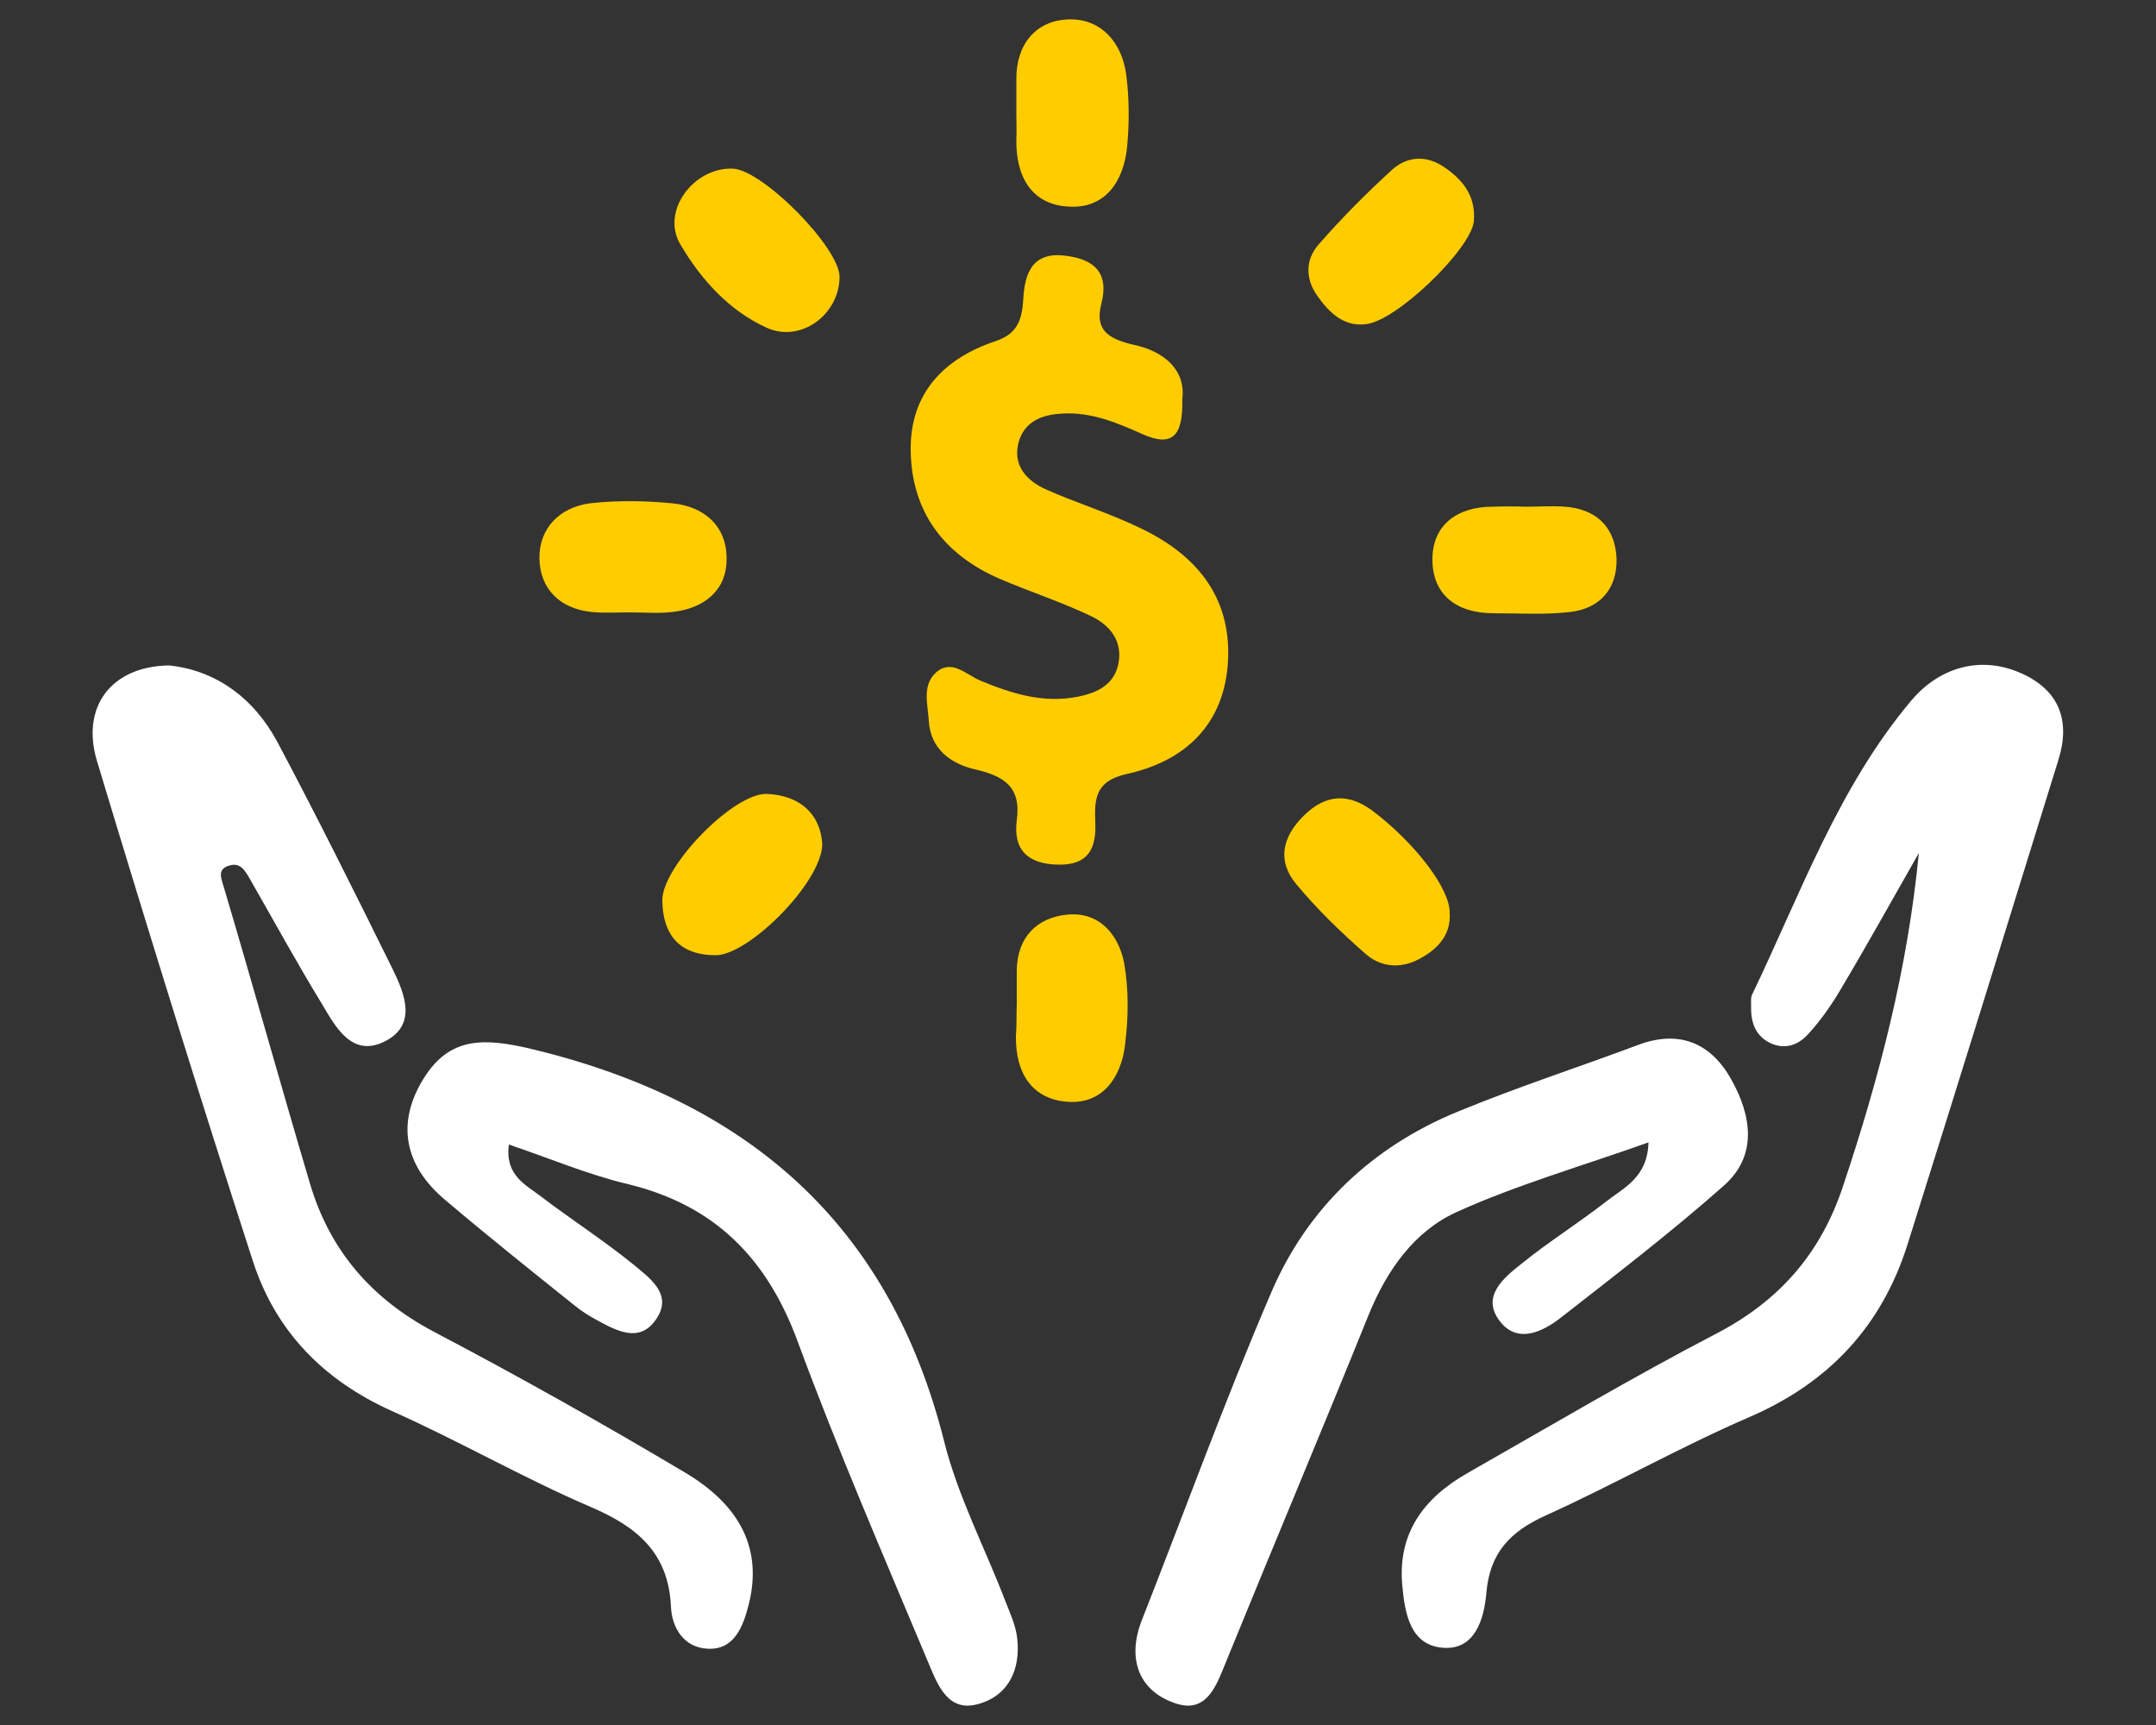 <?xml version="1.0" encoding="utf-8"?>
<!-- Generator: Adobe Illustrator 23.1.0, SVG Export Plug-In . SVG Version: 6.00 Build 0)  -->
<svg version="1.1" id="Capa_1" xmlns="http://www.w3.org/2000/svg" xmlns:xlink="http://www.w3.org/1999/xlink" x="0px" y="0px"
	 viewBox="0 0 50 40" style="enable-background:new 0 0 50 40;" xml:space="preserve">
<rect x="0" y="0" width="50" height="40" fill="#333333" stroke="none"/>
<style type="text/css">
	.st0{fill:#FFFFFF;}
	.st1{fill:#ffcc00;}
</style>
<g>
	<g>
		<path class="st0" d="M44.5,19.78c-0.6,1.05-1.18,2.1-1.8,3.14c-0.21,0.36-0.46,0.72-0.74,1.03c-0.23,0.27-0.55,0.41-0.92,0.23
			c-0.35-0.18-0.44-0.5-0.43-0.86c0-0.09-0.01-0.18,0.02-0.25c1.12-2.33,2-4.81,3.69-6.82c0.61-0.73,1.56-1.08,2.55-0.64
			c0.88,0.39,1.15,1.09,0.87,2c-1.16,3.75-2.32,7.49-3.5,11.24c-0.6,1.9-1.82,3.21-3.67,4.01c-1.6,0.69-3.13,1.56-4.72,2.28
			c-0.82,0.37-1.3,0.86-1.38,1.8c-0.05,0.59-0.26,1.32-0.99,1.27c-0.78-0.05-0.9-0.8-0.96-1.45c-0.11-1.22,0.51-2.03,1.51-2.6
			c1.93-1.1,3.84-2.23,5.8-3.25c1.45-0.76,2.4-1.86,2.91-3.4C43.58,25,44.24,22.47,44.5,19.78z"/>
		<path class="st0" d="M3.92,15.43c1.06,0.11,1.95,0.73,2.51,1.77c0.92,1.73,1.8,3.5,2.67,5.26c0.29,0.59,0.58,1.31-0.18,1.69
			c-0.76,0.38-1.14-0.34-1.46-0.88c-0.58-0.95-1.11-1.92-1.66-2.88c-0.11-0.19-0.22-0.4-0.48-0.32c-0.28,0.08-0.2,0.27-0.13,0.5
			c0.68,2.29,1.32,4.59,2,6.88c0.46,1.55,1.43,2.67,2.87,3.43c1.96,1.03,3.9,2.12,5.8,3.25c1.36,0.8,1.82,1.84,1.5,3.09
			c-0.13,0.51-0.34,1.05-0.96,1.01c-0.54-0.03-0.82-0.48-0.84-0.98c-0.06-1.25-0.79-1.85-1.87-2.31c-1.56-0.67-3.05-1.53-4.6-2.22
			c-1.58-0.71-2.69-1.84-3.22-3.46c-1.25-3.86-2.45-7.73-3.62-11.61C1.87,16.39,2.58,15.45,3.92,15.43z"/>
		<path class="st0" d="M38.23,26.49c-1.54,0.55-3.05,0.98-4.46,1.62c-0.98,0.45-1.61,1.35-2.03,2.38c-1.07,2.65-2.18,5.28-3.26,7.93
			c-0.25,0.6-0.46,1.37-1.27,1.06c-0.82-0.3-1.07-1.04-0.73-1.91c1-2.54,1.93-5.11,3.01-7.62c0.84-1.95,2.34-3.36,4.31-4.17
			c1.38-0.57,2.8-1.03,4.19-1.55c0.96-0.36,1.69-0.04,2.16,0.8c0.47,0.84,0.62,1.77-0.18,2.47c-1.21,1.07-2.5,2.06-3.78,3.06
			c-0.4,0.31-0.97,0.6-1.38,0.11c-0.49-0.59,0.05-1.03,0.48-1.37c0.63-0.51,1.32-0.94,1.96-1.44C37.66,27.54,38.21,27.3,38.23,26.49
			z"/>
		<path class="st0" d="M11.8,26.54c-0.09,0.72,0.39,0.93,0.74,1.2c0.71,0.54,1.47,1.03,2.16,1.59c0.37,0.31,0.92,0.69,0.51,1.27
			c-0.38,0.55-0.91,0.26-1.37,0.01c-0.19-0.1-0.37-0.22-0.53-0.35c-1-0.8-2-1.6-2.98-2.43C9.36,27.02,9.19,26.02,9.83,25
			c0.6-0.96,1.39-0.93,2.44-0.69c5,1.19,8.35,4.01,9.63,9.13c0.32,1.27,0.95,2.47,1.42,3.7c0.11,0.28,0.24,0.56,0.27,0.85
			c0.08,0.71-0.19,1.32-0.89,1.52c-0.71,0.21-0.95-0.43-1.16-0.93c-1.04-2.48-2.11-4.95-3.04-7.47c-0.71-1.93-1.92-3.16-3.93-3.65
			C13.64,27.24,12.75,26.86,11.8,26.54z"/>
	</g>
	<g>
		<path class="st1" d="M27.42,9.25c0.02,0.89-0.25,1.12-0.94,0.81c-0.58-0.26-1.18-0.51-1.84-0.47c-0.47,0.02-0.87,0.18-1.01,0.64
			c-0.16,0.54,0.16,0.91,0.63,1.12c0.7,0.31,1.44,0.54,2.13,0.87c1.3,0.6,2.16,1.57,2.09,3.08c-0.07,1.48-0.98,2.35-2.36,2.65
			c-0.72,0.16-0.74,0.58-0.72,1.11c0.03,0.6-0.15,1-0.85,0.99c-0.7-0.01-1.06-0.33-0.97-1.03c0.11-0.79-0.32-1.03-0.97-1.18
			c-0.56-0.13-1.03-0.47-1.07-1.12c-0.02-0.37-0.16-0.81,0.15-1.11c0.37-0.35,0.71,0.03,1.04,0.17c0.72,0.3,1.45,0.53,2.24,0.38
			c0.48-0.09,0.91-0.29,0.98-0.85c0.06-0.5-0.25-0.83-0.64-1.02c-0.69-0.33-1.43-0.57-2.13-0.87c-1.29-0.56-2.04-1.55-2.06-2.97
			c-0.02-1.33,0.77-2.14,1.97-2.54c0.51-0.17,0.61-0.5,0.64-0.96c0.03-0.61,0.21-1.12,0.98-1.02c0.66,0.08,1.02,0.39,0.83,1.12
			c-0.16,0.62,0.19,0.81,0.73,0.94C27,8.14,27.5,8.58,27.42,9.25z"/>
		<path class="st1" d="M16.99,3.91c0.69,0.02,2.48,1.83,2.48,2.51c0,0.87-0.9,1.54-1.69,1.18c-0.88-0.4-1.53-1.13-2-1.93
			C15.32,4.9,16.08,3.88,16.99,3.91z"/>
		<path class="st1" d="M23.57,2.62c0-0.26,0-0.51,0-0.77c-0.01-0.82,0.45-1.37,1.2-1.4c0.75-0.03,1.25,0.52,1.35,1.29
			c0.07,0.55,0.07,1.11,0.02,1.66c-0.08,0.81-0.51,1.45-1.37,1.39c-0.85-0.05-1.21-0.7-1.2-1.54C23.58,3.04,23.57,2.83,23.57,2.62z"
			/>
		<path class="st1" d="M31.65,7.52c-0.48,0.05-0.82-0.26-1.1-0.66c-0.28-0.39-0.28-0.84,0.03-1.19c0.53-0.61,1.11-1.19,1.7-1.73
			c0.34-0.31,0.78-0.35,1.19-0.08c0.45,0.3,0.76,0.68,0.71,1.27C34.12,5.77,32.36,7.48,31.65,7.52z"/>
		<path class="st1" d="M14.6,14.2c-0.3,0-0.59,0.02-0.89-0.01c-0.74-0.08-1.19-0.55-1.2-1.24c-0.01-0.7,0.47-1.19,1.18-1.28
			c0.62-0.07,1.27-0.06,1.89,0c0.77,0.07,1.29,0.55,1.27,1.32c-0.01,0.72-0.54,1.12-1.25,1.2C15.28,14.23,14.94,14.2,14.6,14.2z"/>
		<path class="st1" d="M23.58,23.27c0-0.26,0-0.51,0-0.77c0.01-0.77,0.47-1.22,1.16-1.29c0.74-0.08,1.2,0.45,1.33,1.12
			c0.11,0.62,0.1,1.28,0.02,1.91c-0.09,0.73-0.51,1.36-1.31,1.31c-0.84-0.05-1.23-0.66-1.22-1.52
			C23.58,23.78,23.57,23.52,23.58,23.27C23.58,23.27,23.58,23.27,23.58,23.27z"/>
		<path class="st1" d="M33.62,21.18c0.03,0.49-0.27,0.81-0.64,1.02c-0.43,0.26-0.92,0.26-1.31-0.08c-0.57-0.5-1.13-1.04-1.61-1.62
			c-0.45-0.54-0.32-1.1,0.18-1.59c0.5-0.49,1.02-0.53,1.59-0.11C32.82,19.55,33.64,20.62,33.62,21.18z"/>
		<path class="st1" d="M19.07,19.58c-0.02,0.89-1.71,2.57-2.47,2.57c-0.84,0-1.23-0.47-1.24-1.27c-0.01-0.79,1.67-2.52,2.44-2.47
			C18.57,18.45,19.03,18.89,19.07,19.58z"/>
		<path class="st1" d="M35.38,11.75c0.34,0,0.69-0.03,1.02,0.01c0.69,0.09,1.07,0.53,1.09,1.21c0.01,0.69-0.39,1.14-1.07,1.22
			c-0.59,0.07-1.19,0.03-1.79,0.03c-0.86,0-1.43-0.44-1.41-1.29c0.02-0.78,0.6-1.18,1.39-1.18C34.87,11.74,35.12,11.74,35.38,11.75
			C35.38,11.74,35.38,11.75,35.38,11.75z"/>
	</g>
</g>
</svg>

